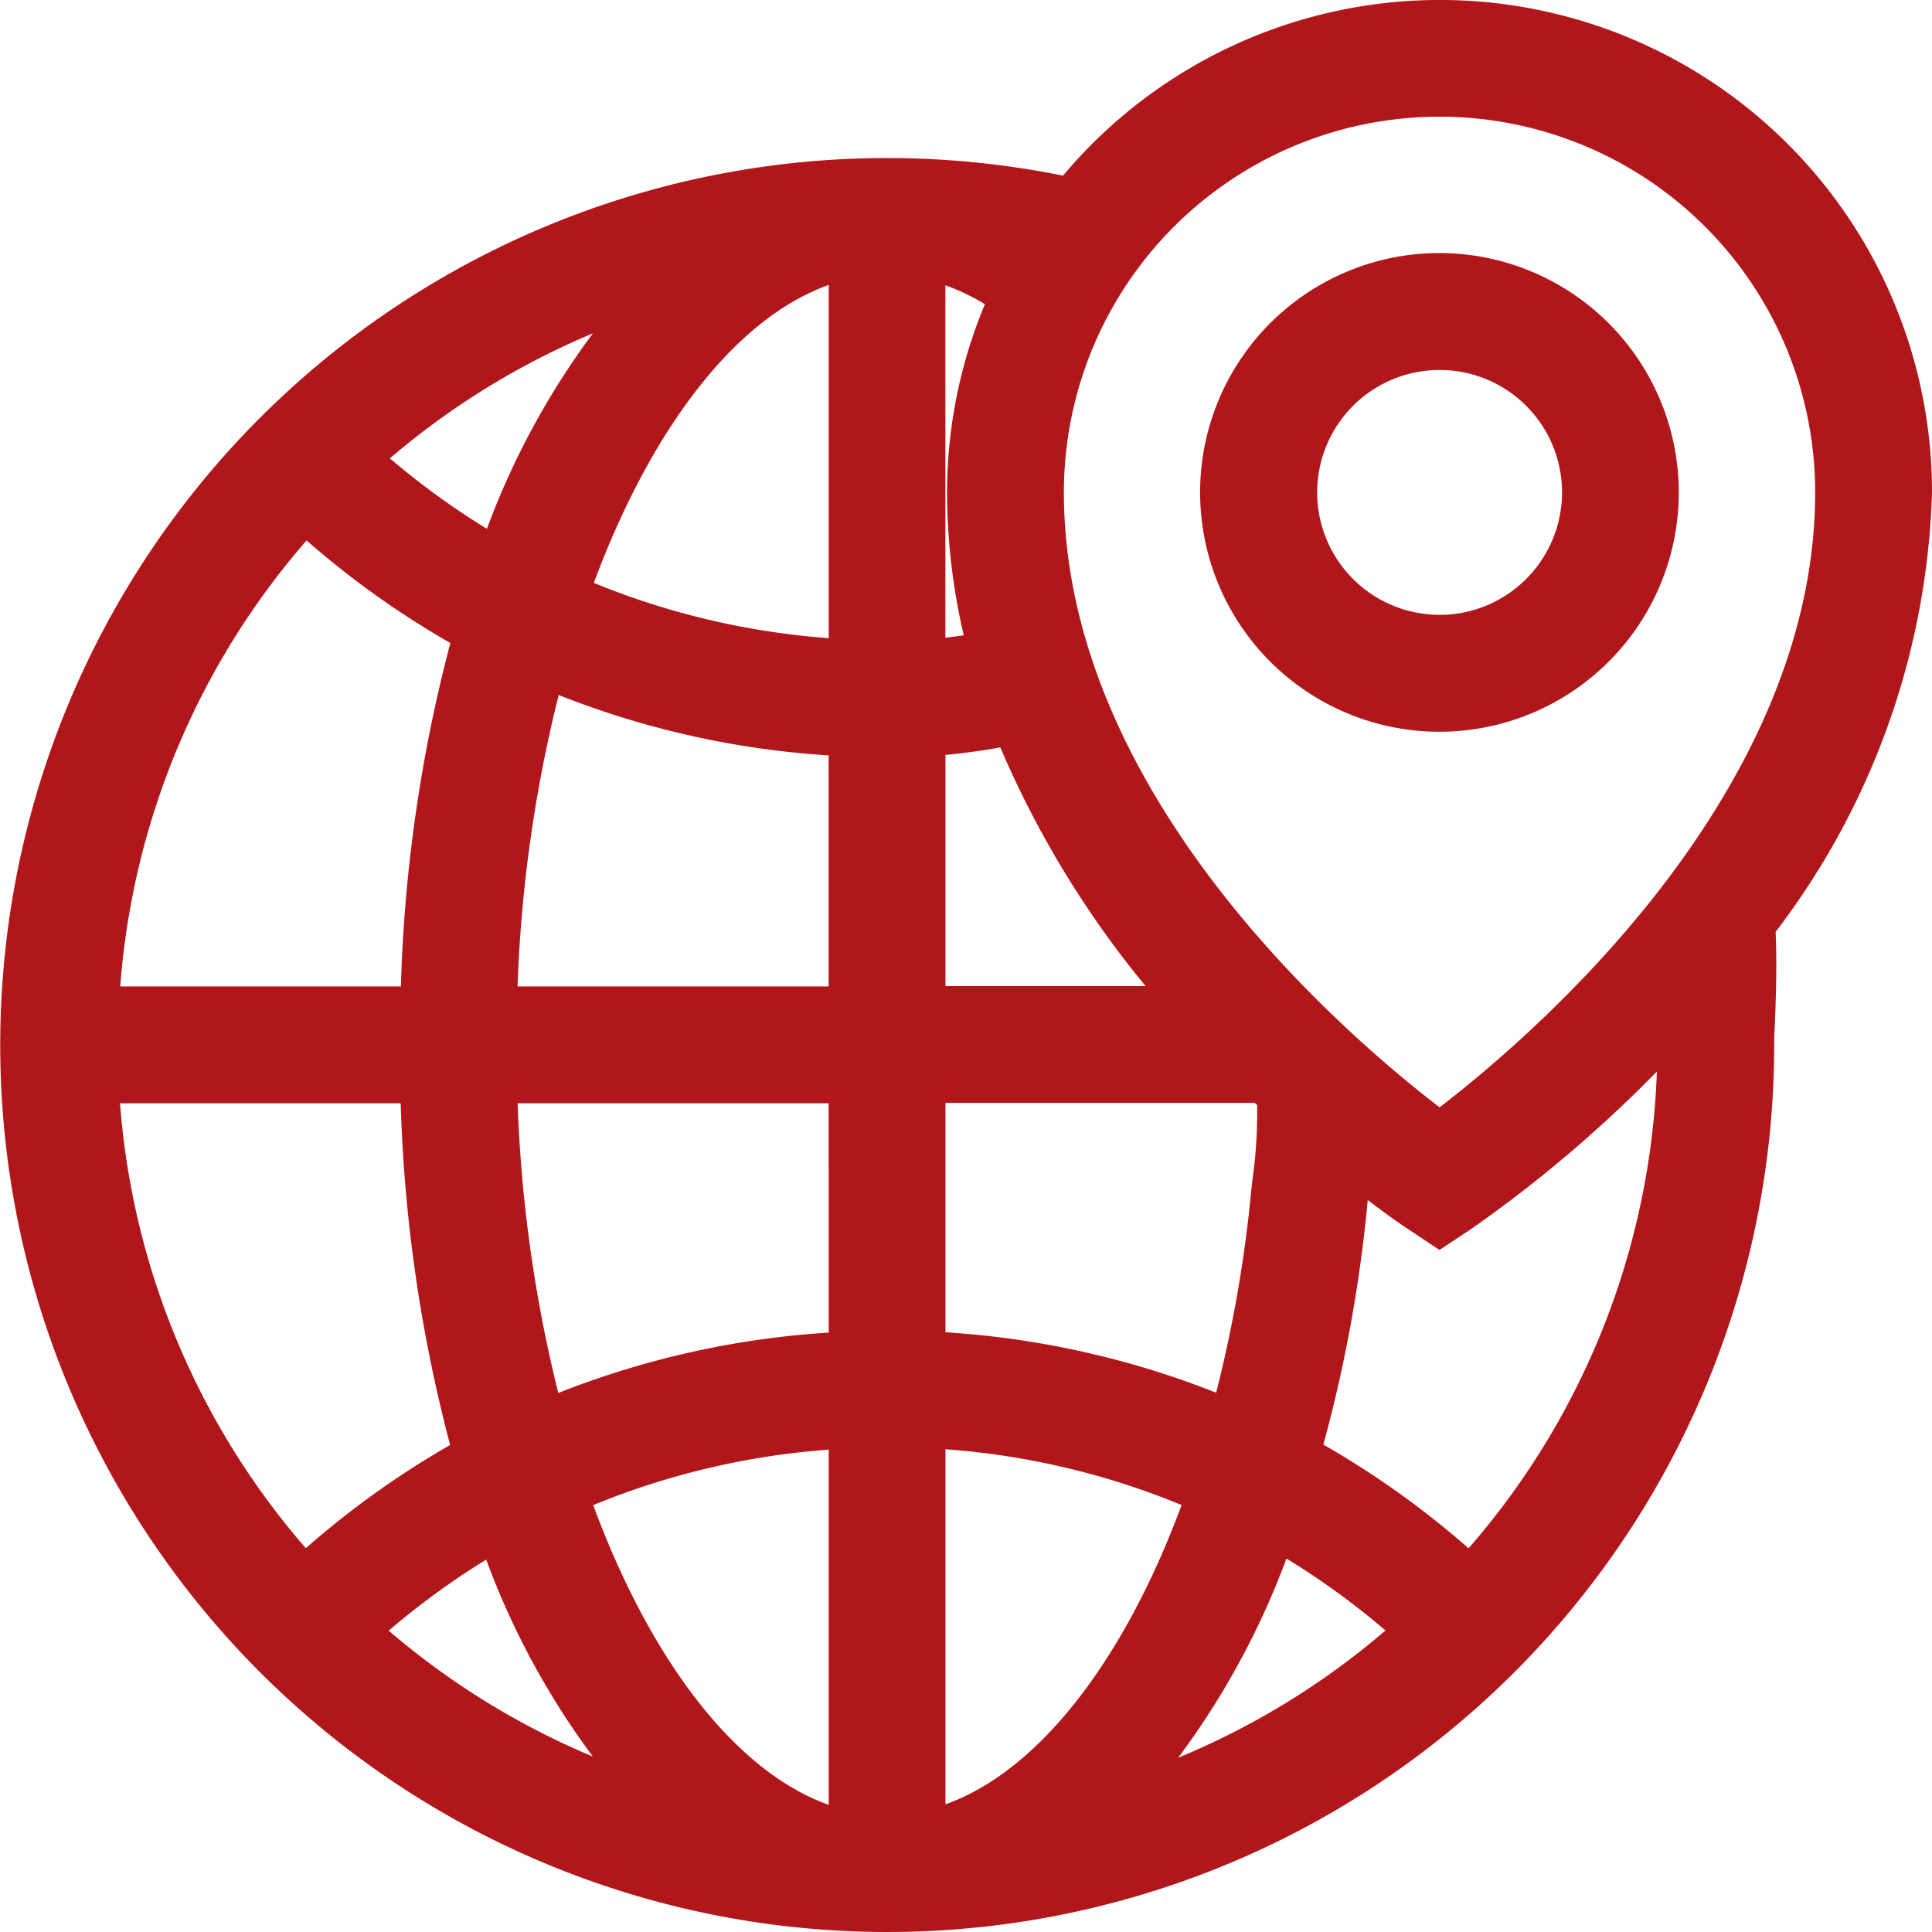 <svg xmlns="http://www.w3.org/2000/svg" width="25.5" height="25.5" viewBox="0 0 25.5 25.5">
  <g id="Group_413" data-name="Group 413" transform="translate(-2436.926 -638.91)">
    <g id="Group_410" data-name="Group 410">
      <g id="Group_409" data-name="Group 409">
        <path id="Path_956" data-name="Path 956" d="M2455.926,642.5a2.909,2.909,0,1,0,2.908,2.909A2.912,2.912,0,0,0,2455.926,642.5Zm0,4.775a1.866,1.866,0,1,1,1.867-1.866A1.868,1.868,0,0,1,2455.926,647.276Z" fill="#b1161b" stroke="#b1161b" stroke-miterlimit="10" stroke-width="0.5"/>
      </g>
    </g>
    <g id="Group_412" data-name="Group 412">
      <g id="Group_411" data-name="Group 411">
        <path id="Path_957" data-name="Path 957" d="M2462.176,645.41a6.245,6.245,0,0,0-11.122-3.906,11.457,11.457,0,1,0,9.039,11.2c0-.05,0-.143.008-.26.015-.35.033-.89.006-1.314A9.787,9.787,0,0,0,2462.176,645.41Zm-16.653-2.65a10.052,10.052,0,0,0-2.036,3.5,10.434,10.434,0,0,1-1.794-1.3A10.414,10.414,0,0,1,2445.523,642.76Zm-4.57,2.93a11.444,11.444,0,0,0,2.209,1.584,19.742,19.742,0,0,0-.7,4.906h-4.215A10.36,10.36,0,0,1,2440.953,645.69Zm-2.709,7.532h4.215a19.718,19.718,0,0,0,.7,4.883,11.435,11.435,0,0,0-2.216,1.593A10.364,10.364,0,0,1,2438.244,653.222Zm3.434,7.21a10.483,10.483,0,0,1,1.8-1.308,10.081,10.081,0,0,0,2.043,3.519A10.408,10.408,0,0,1,2441.678,660.432Zm6.436,2.63c-1.5-.322-2.829-2.014-3.674-4.424a10.363,10.363,0,0,1,3.674-.86v5.284Zm0-6.326a11.416,11.416,0,0,0-3.99.9,18.731,18.731,0,0,1-.623-4.414h4.613v3.514Zm0-4.556H2443.5a18.685,18.685,0,0,1,.63-4.437,11.4,11.4,0,0,0,3.983.9v3.541Zm0-4.582a10.344,10.344,0,0,1-3.666-.857c.846-2.4,2.171-4.08,3.666-4.4Zm1.041-5.256a3.069,3.069,0,0,1,1.084.491,6.2,6.2,0,0,0-.563,2.577,8.168,8.168,0,0,0,.278,2.086,7.135,7.135,0,0,1-.8.106v-5.26Zm0,6.3a7.854,7.854,0,0,0,1.126-.152,12.679,12.679,0,0,0,2.31,3.685h-3.436Zm0,4.575h4.433c.06.058.12.115.179.17a6.782,6.782,0,0,1-.063,1.134l-.014.124a17.81,17.81,0,0,1-.543,2.987,11.4,11.4,0,0,0-3.992-.9v-3.514Zm0,9.834v-5.278a10.338,10.338,0,0,1,3.682.864C2451.985,661.066,2450.64,662.735,2449.155,663.056Zm2.557-.4a10.226,10.226,0,0,0,2.059-3.54,10.424,10.424,0,0,1,1.82,1.319A10.411,10.411,0,0,1,2451.712,662.653Zm7.339-9.952a10.363,10.363,0,0,1-2.722,7,11.482,11.482,0,0,0-2.23-1.6,18.579,18.579,0,0,0,.628-3.346l.011-.1c.015-.124.028-.251.041-.379.475.383.8.606.858.642l.289.192.289-.192a17,17,0,0,0,2.845-2.51C2459.055,652.538,2459.051,652.644,2459.051,652.7Zm-3.125,1.139c-1.134-.845-5.208-4.177-5.208-8.43a5.208,5.208,0,1,1,10.416,0C2461.134,649.655,2457.059,652.994,2455.926,653.84Z" fill="#b1161b" stroke="#b1161b" stroke-miterlimit="10" stroke-width="0.5"/>
      </g>
    </g>
  </g>
</svg>
